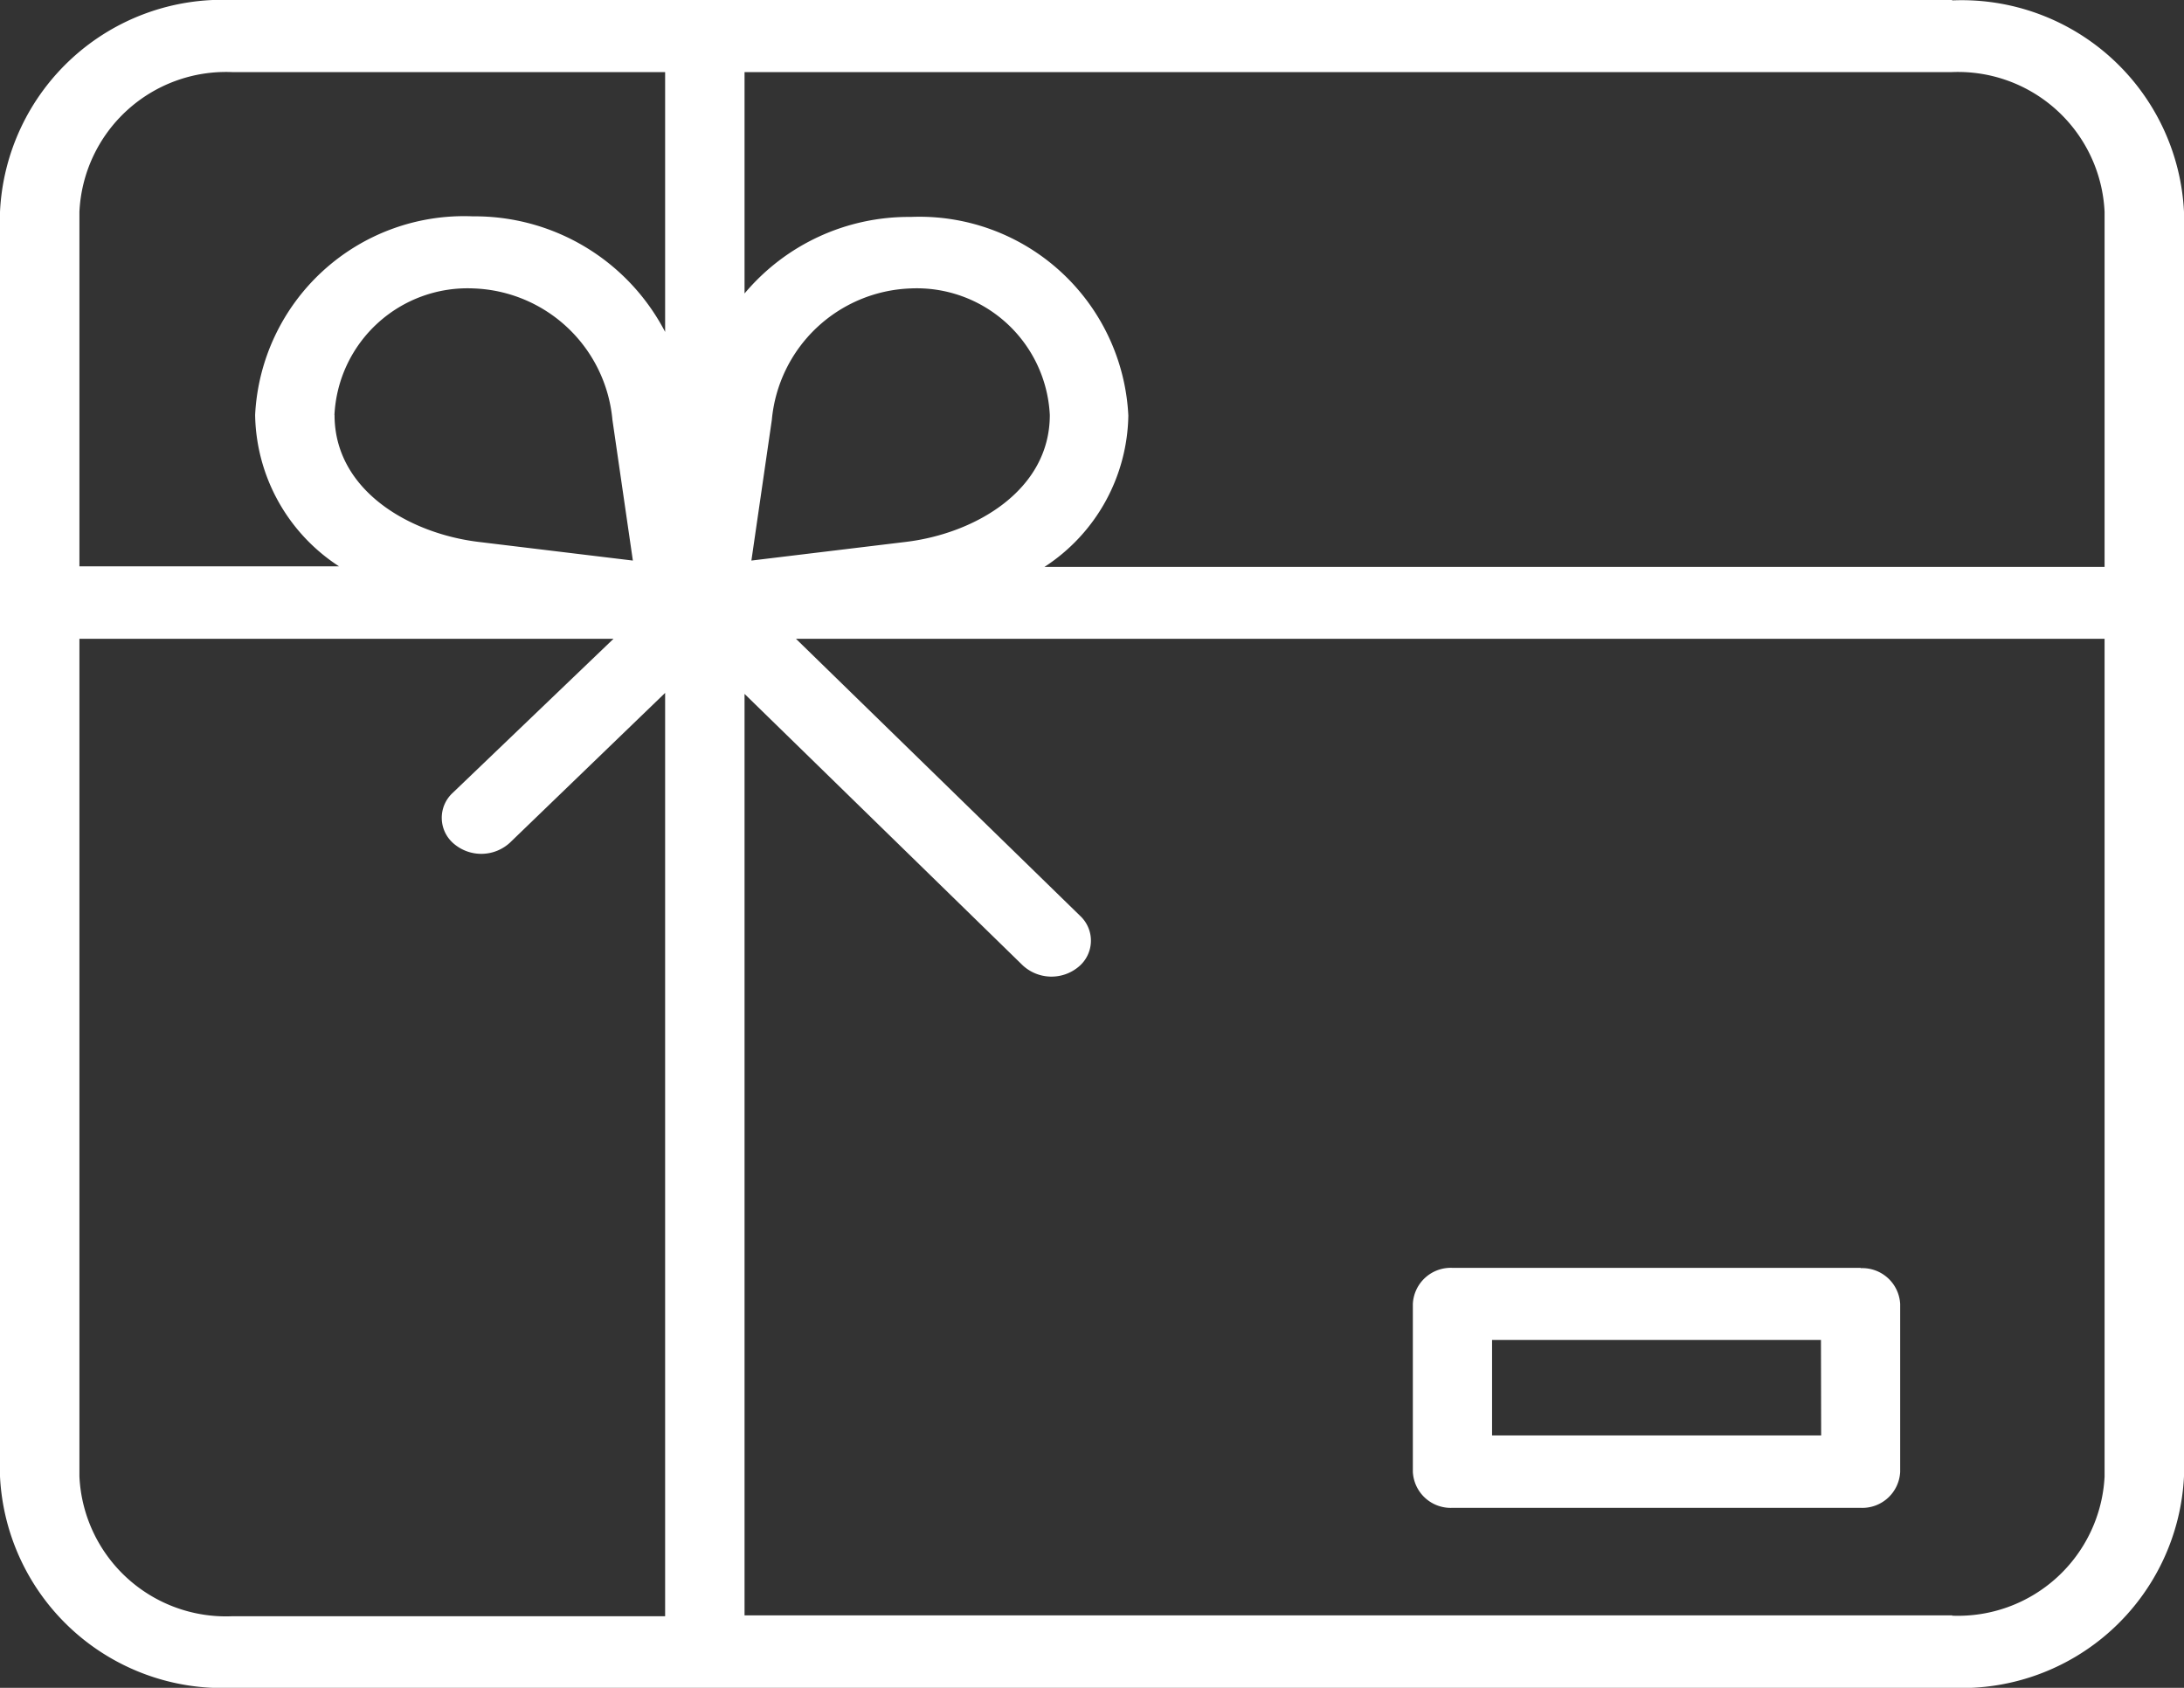 <svg xmlns="http://www.w3.org/2000/svg" width="22" height="17" viewBox="0 0 22 17">
  <rect x="0" y="0" width="22" height="17" fill="#333333" stroke="none"/>
  <g id="giftcard" transform="translate(0 -68.666)">
    <path id="Trazado_167" data-name="Trazado 167" d="M19.665,68.666H2.335A2.242,2.242,0,0,0,0,70.8V83.536a2.242,2.242,0,0,0,2.335,2.13h17.33A2.242,2.242,0,0,0,22,83.536V70.8a2.242,2.242,0,0,0-2.335-2.13ZM21.2,70.8v3.576H10.521a1.852,1.852,0,0,0,.845-1.525,2.107,2.107,0,0,0-2.194-2,2.157,2.157,0,0,0-1.672.771V69.392H19.665A1.478,1.478,0,0,1,21.2,70.8ZM3.369,72.846a1.342,1.342,0,0,1,1.4-1.275,1.456,1.456,0,0,1,1.4,1.323l.206,1.418-1.555-.188c-.7-.085-1.45-.521-1.45-1.278Zm4.2,1.466.206-1.418a1.457,1.457,0,0,1,1.4-1.323,1.342,1.342,0,0,1,1.4,1.275c0,.758-.752,1.194-1.45,1.278Zm-5.229-4.92H6.7v2.617a2.16,2.16,0,0,0-1.936-1.164,2.107,2.107,0,0,0-2.194,2,1.852,1.852,0,0,0,.845,1.525H.8V70.8A1.478,1.478,0,0,1,2.335,69.392ZM.8,83.536V75.1h5.38L4.559,76.653a.341.341,0,0,0,.015.513.426.426,0,0,0,.563-.013L6.7,75.645v9.3H2.335A1.478,1.478,0,0,1,.8,83.536Zm18.869,1.4H7.5V75.655l2.8,2.732a.426.426,0,0,0,.563.018.341.341,0,0,0,.019-.513L8.018,75.1H21.2v8.439a1.478,1.478,0,0,1-1.539,1.4Zm-.924-3.5H14.632a.382.382,0,0,0-.4.363V83.49a.382.382,0,0,0,.4.363h4.109a.382.382,0,0,0,.4-.363V81.8A.382.382,0,0,0,18.741,81.439Zm-.4,1.688H15.03v-.962h3.313Z" transform="translate(0 0)" fill="#fff"/>
  </g>
</svg>
